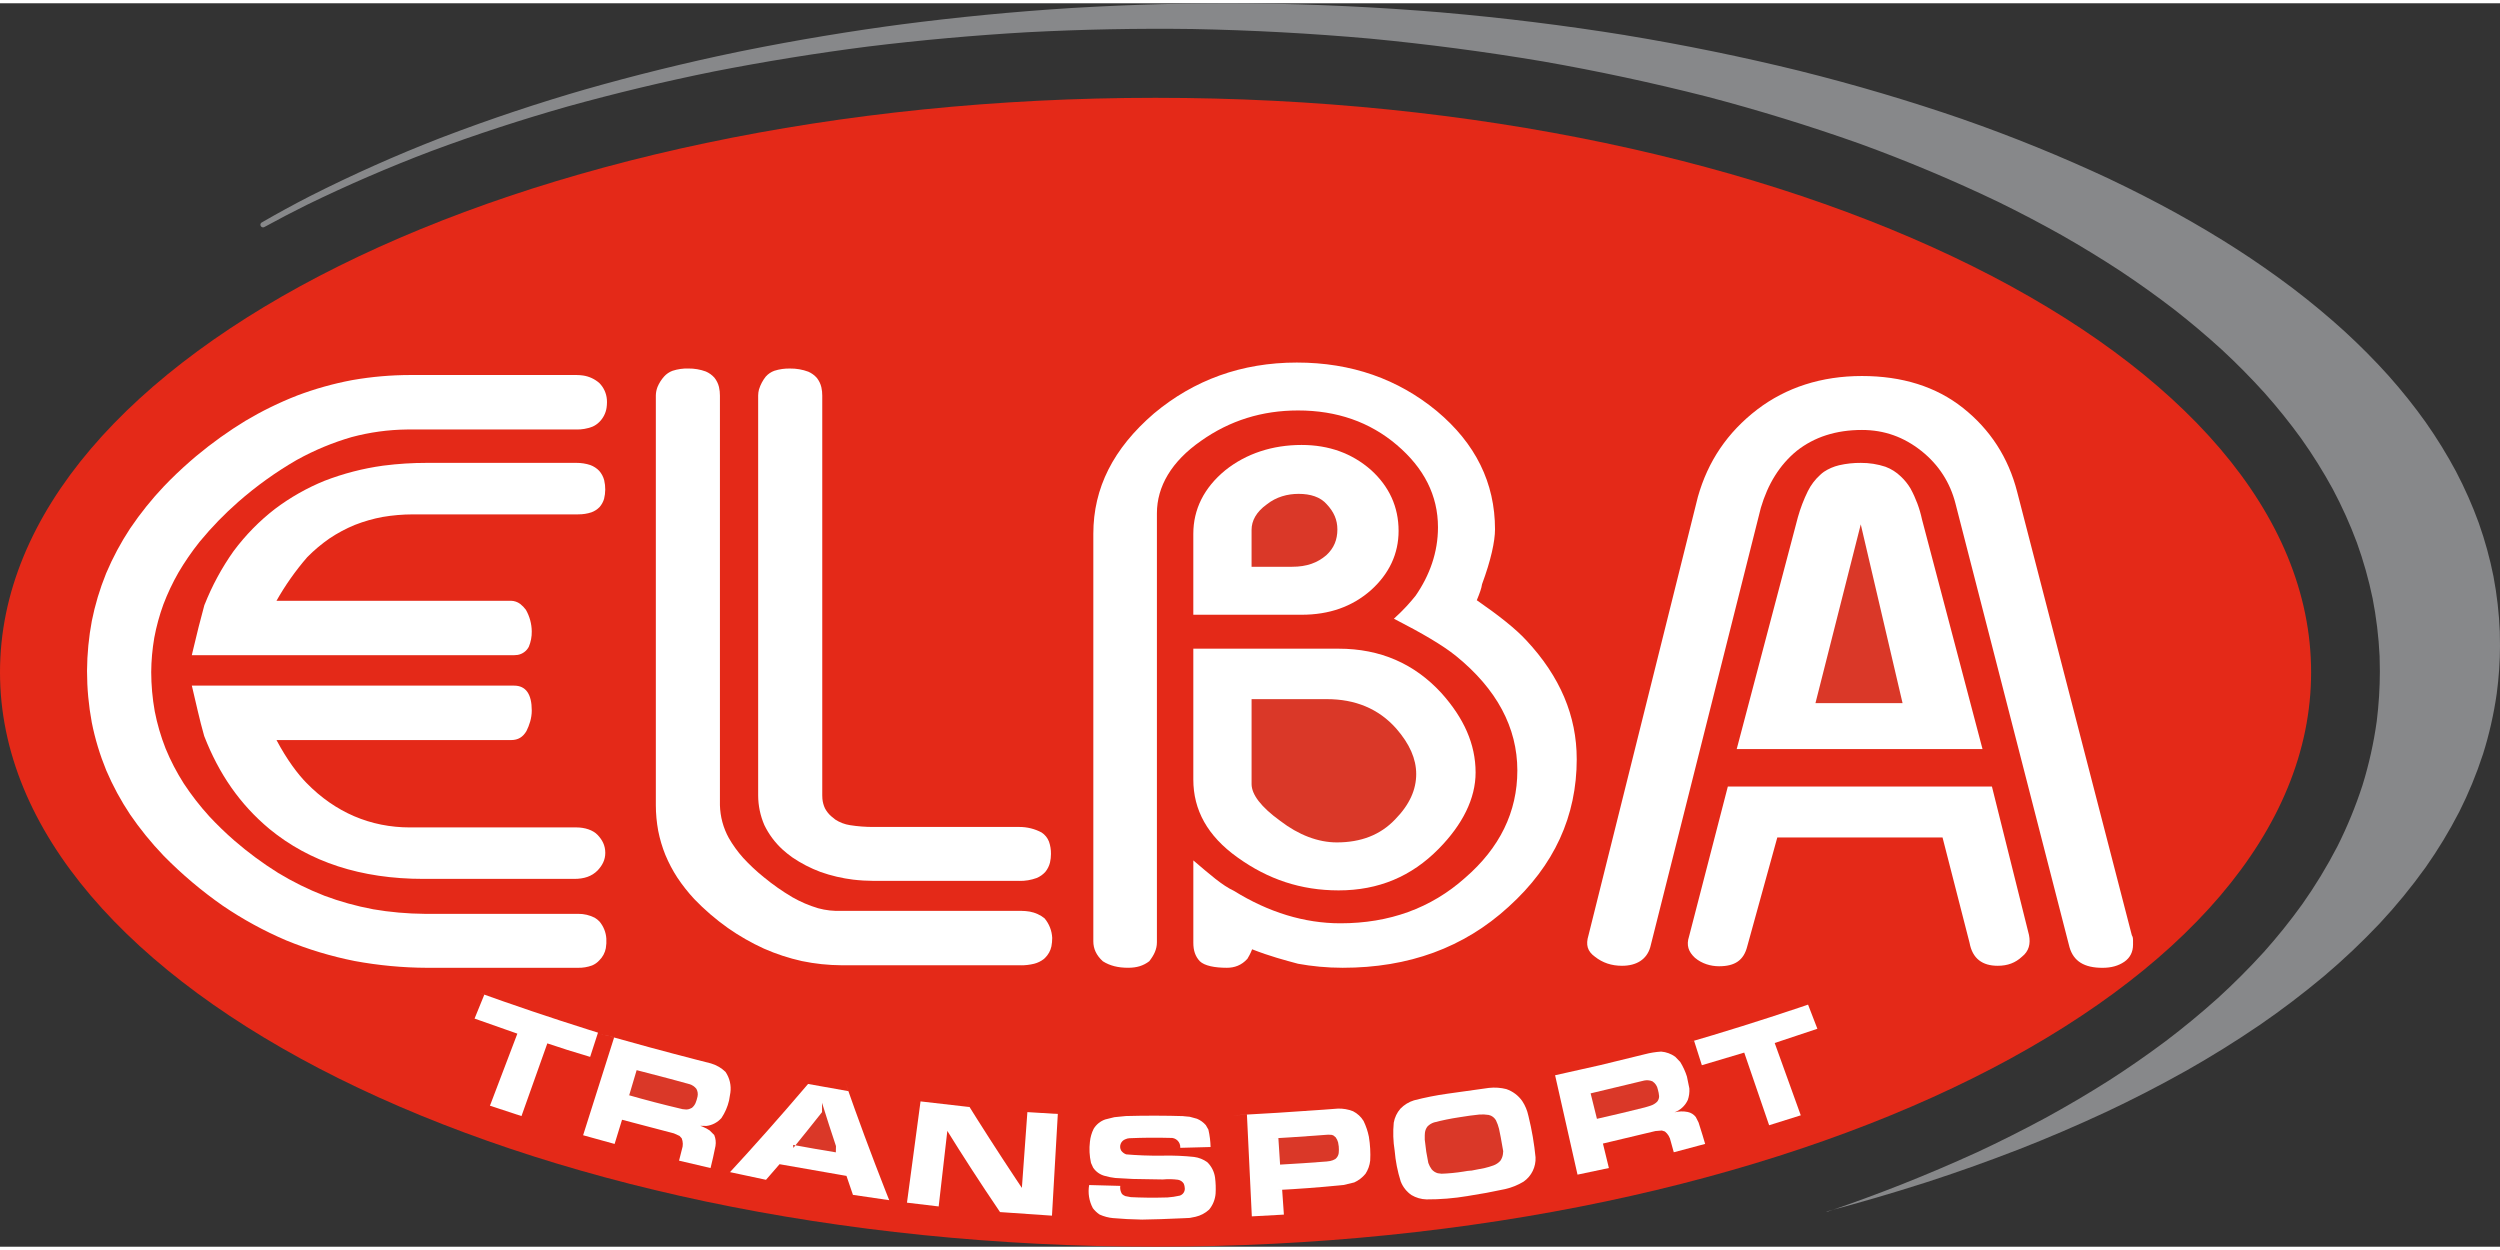 <?xml version="1.0" encoding="UTF-8"?><svg id="Ebene_1" xmlns="http://www.w3.org/2000/svg" viewBox="0 0 158.768 78.968" width="180" height="90"><rect x="0" y="0" width="158.768" height="78.968" fill="#333333" stroke="none"/><defs><style>.cls-1{fill:#e42918;}.cls-1,.cls-2,.cls-3,.cls-4{fill-rule:evenodd;stroke-width:0px;}.cls-2{fill:#fff;}.cls-3{fill:#da3828;}.cls-4{fill:#87888a;}</style></defs><path class="cls-4" d="M158.767,40.766c.001-.279-.003-.558-.012-.838l.001.001c-.047-1.184-.181-2.363-.402-3.527l.001.001c-.23-1.154-.542-2.289-.935-3.398l.002.004c-.407-1.119-.889-2.21-1.442-3.264l.005.007c-.577-1.08-1.219-2.123-1.923-3.125l.008.009c-.738-1.037-1.533-2.032-2.38-2.983l.011.011c-.89-.989-1.828-1.934-2.809-2.833l.015.013c-1.032-.937-2.104-1.831-3.212-2.677l-.095-.073c-1.166-.88-2.365-1.717-3.594-2.508l.141.09c-1.286-.827-2.6-1.611-3.938-2.35l.025.013c-1.399-.768-2.82-1.495-4.262-2.179l.041.017c-3.064-1.433-6.199-2.709-9.392-3.823l.057.018c-3.411-1.175-6.872-2.2-10.373-3.074l.051.011c-3.683-.906-7.401-1.667-11.143-2.283l.037.004c-3.882-.626-7.786-1.109-11.704-1.449l.017-0C87.554.246,83.533.055,79.509.008l-.407-.005c-3.437-.024-7.079.068-10.715.278l-.409.024c-3.601.228-7.194.575-10.772,1.041l.367-.049c-3.477.455-6.938,1.029-10.375,1.722l-.363.073c-3.3.685-6.574,1.492-9.814,2.42l.267-.077c-3.077.886-6.115,1.9-9.107,3.04l-.259.099c-2.801,1.089-5.547,2.315-8.228,3.671h0c-1.045.536-2.077,1.099-3.094,1.688l0-0c-.16.131.011.379.19.277l0-0c.887-.486,1.784-.954,2.69-1.404h0c2.585-1.26,5.227-2.401,7.916-3.421h0c2.853-1.059,5.746-2.005,8.672-2.836h0c3.069-.85,6.168-1.591,9.289-2.222h0c3.237-.633,6.495-1.16,9.767-1.579h0c3.358-.41,6.727-.713,10.104-.908h0c3.503-.184,7.011-.252,10.518-.205h0c3.763.073,7.523.276,11.272.61h0c3.662.351,7.311.832,10.939,1.442h0c3.5.613,6.976,1.359,10.419,2.235h0c3.278.859,6.519,1.857,9.713,2.989h0c2.999,1.09,5.942,2.326,8.819,3.704h0c1.358.665,2.697,1.368,4.016,2.108h0c1.264.719,2.506,1.477,3.723,2.273h0c1.163.771,2.299,1.582,3.406,2.432h0c1.055.822,2.078,1.685,3.066,2.587h0c.941.872,1.842,1.785,2.702,2.737h0c.819.922,1.592,1.883,2.316,2.882h0c.736,1.036,1.411,2.116,2.019,3.232h0c.581,1.094,1.09,2.225,1.523,3.386h0c.415,1.153.749,2.334.998,3.534h0c.237,1.213.386,2.441.445,3.676h0c.011.323.017.646.017.97v-.031c-.001,1.067-.067,2.132-.198,3.191l-0-0c-.191,1.379-.494,2.739-.905,4.069l-.001.002c-.432,1.332-.965,2.629-1.593,3.88l-.002.004c-.661,1.277-1.409,2.507-2.239,3.682l-.004.005c-.756,1.05-1.567,2.059-2.429,3.024l-.011.011c-.917,1.008-1.917,2.009-2.925,2.926l-.021.018c-1.05.941-2.138,1.838-3.26,2.69l-.027.019c-1.18.882-2.391,1.722-3.632,2.517l-.032.019c-1.3.822-2.626,1.602-3.975,2.339l-.035.018c-1.41.759-2.841,1.478-4.292,2.156l-.057.024c-3.077,1.404-6.222,2.652-9.425,3.739l-.103.003c2.089-.551,4.163-1.156,6.22-1.816l.052-.015c1.98-.64,3.942-1.337,5.883-2.09l.052-.019c1.858-.726,3.692-1.512,5.5-2.355l.049-.021c1.721-.809,3.413-1.68,5.072-2.611l.044-.023c1.571-.889,3.106-1.843,4.599-2.858l.037-.024c1.408-.967,2.77-2.001,4.08-3.097l.029-.023c1.232-1.043,2.406-2.154,3.516-3.327l.021-.021c1.044-1.119,2.015-2.304,2.906-3.548l.013-.017c.785-1.115,1.492-2.282,2.117-3.493l.007-.011c.597-1.183,1.102-2.41,1.513-3.67l.003-.006c.394-1.254.686-2.539.872-3.84l.001-.001c.138-1.032.208-2.072.21-3.113l-0.0.029"/><path class="cls-1" d="M73.386,6.004C32.884,6.004,0,22.356,0,42.486s32.884,36.482,73.386,36.482,73.386-16.352,73.386-36.482S113.887,6.004,73.386,6.004h0"/><path class="cls-2" d="M135.391,59.193c.072.124.072.222.072.316v.286h0c0,.444-.183.824-.559,1.08-.372.252-.82.38-1.383.38-1.156,0-1.83-.414-2.091-1.302l-7.246-28.195h0c-.332-1.298-1.045-2.441-2.163-3.329-1.122-.888-2.356-1.332-3.773-1.332-1.643,0-3.025.444-4.148,1.332-1.08.888-1.826,2.096-2.274,3.614l-7.024,27.909h0c-.222.76-.858,1.174-1.792,1.174-.67,0-1.233-.192-1.716-.572-.486-.35-.597-.76-.414-1.361l6.947-27.845h0c.636-2.253,1.869-4.092,3.772-5.552,1.831-1.395,4.071-2.125,6.648-2.125,2.539,0,4.707.666,6.423,2.032,1.72,1.366,2.876,3.141,3.435,5.326l7.284,28.165h0"/><path class="cls-2" d="M36.718,61.254c.297.006.595-.044.876-.146l.007-.002c.177-.074.335-.186.463-.328l-.003.003c.215-.211.36-.482.415-.778l-.001.004c.033-.199.044-.401.032-.603l-0-.002c-.025-.402-.179-.785-.44-1.092l-.001-.001c-.086-.09-.185-.168-.292-.232l-.003-.002c-.325-.166-.684-.25-1.046-.247l-.005 0h-9.674l-.072-0c-1.103-.009-2.204-.106-3.292-.293l.006 0c-1.058-.197-2.096-.486-3.104-.863l-.001-.002c-1.015-.397-1.994-.881-2.926-1.445l-.008-.006c-.971-.607-1.894-1.289-2.76-2.039l.003.003c-.562-.489-1.098-1.007-1.606-1.552l.01.01c-.598-.656-1.143-1.358-1.631-2.1l.005.007c-.451-.707-.838-1.453-1.158-2.229l.002.002c-.301-.764-.531-1.555-.688-2.361l0-.003c-.147-.824-.221-1.659-.223-2.496l0.0.019c.006-.735.071-1.469.196-2.194l0.0.001c.134-.719.328-1.426.578-2.113l.001-.002c.267-.702.589-1.381.962-2.033l-.017.029c.401-.683.85-1.336,1.343-1.955l.033-.04c.749-.907,1.551-1.733,2.434-2.509h0c1.145-1.004,2.385-1.893,3.703-2.656l.035-.019c1.106-.612,2.278-1.098,3.493-1.448l-.038.011c1.149-.308,2.333-.471,3.522-.484h10.758l-.003-0c.344.008.689-.052,1.013-.175l.004-.001c.164-.071.312-.172.438-.298l.002-.002c.246-.242.408-.557.461-.898l-.001.007c.018-.122.028-.245.028-.368v-.009c-0-.053-.002-.106-.006-.159l0.0.004c-.029-.396-.199-.768-.478-1.05l-.003-.003c-.287-.251-.639-.416-1.016-.475l.007.001c-.145-.022-.292-.033-.44-.034l-.007-0h-10.609l.051-0c-1.221.002-2.44.108-3.643.317l-.051.009c-1.184.223-2.346.549-3.473.974h0c-1.145.447-2.252.989-3.308,1.619l.053-.033c-1.105.672-2.158,1.425-3.151,2.253l-.048.04c-.121.102-.241.205-.36.309h0c-.583.508-1.143,1.044-1.677,1.603l.034-.036c-.787.83-1.504,1.723-2.145,2.67l-.005.006c-.593.899-1.104,1.851-1.524,2.843l-.016.039c-.396.976-.699,1.987-.905,3.02l.008-.042c-.198,1.053-.302,2.122-.309,3.194l-0.0.021c.001,1.093.102,2.183.302,3.258l0.0.002c.207,1.04.515,2.057.917,3.037l-.001-.001c.421.987.934,1.934,1.53,2.826l-.03-.044c.638.934,1.352,1.814,2.134,2.63l.029.031c1.146,1.164,2.396,2.22,3.736,3.155l.003.002c1.27.864,2.621,1.602,4.034,2.205l0.0 0c1.399.574,2.851,1.011,4.334,1.306l-.003-0c1.521.281,3.064.427,4.611.433l.031 0h9.559l-.003-0"/><path class="cls-2" d="M100.134,47.995c0,3.619-1.417,6.756-4.331,9.388-2.838,2.599-6.35,3.87-10.532,3.87-1.007,0-1.98-.098-2.838-.256-.819-.222-1.792-.474-2.914-.918-.111.286-.222.474-.299.602-.371.414-.819.572-1.305.572-.785,0-1.417-.128-1.716-.414-.298-.316-.414-.695-.414-1.173v-5.232h0c1.046.888,1.831,1.588,2.578,1.933,2.202,1.366,4.48,2.061,6.759,2.061,3.102,0,5.752-.952,7.92-2.885,2.202-1.903,3.32-4.186,3.32-6.819,0-2.727-1.306-5.168-3.883-7.263-.858-.695-2.163-1.455-3.956-2.377.632-.572,1.046-1.046,1.378-1.46.896-1.297,1.421-2.756,1.421-4.344,0-2.031-.896-3.772-2.616-5.232-1.716-1.459-3.807-2.189-6.273-2.189-2.279,0-4.331.636-6.162,1.933-1.869,1.302-2.799,2.889-2.799,4.6v27.243h0c0,.444-.188.824-.487,1.203-.376.286-.785.414-1.344.414-.636,0-1.157-.128-1.605-.414-.414-.38-.602-.794-.602-1.267v-25.877h0c0-2.919,1.272-5.424,3.849-7.643,2.539-2.125,5.565-3.235,9.076-3.235,3.47,0,6.423,1.046,8.885,3.077,2.467,2.061,3.7,4.566,3.7,7.515,0,.76-.261,1.967-.824,3.486-.034.256-.149.572-.333,1.016,1.417.982,2.462,1.81,3.137,2.539,2.164,2.313,3.209,4.818,3.209,7.545h0"/><path class="cls-2" d="M36.61,52.339c.52,0,1.046.162,1.344.478.298.316.486.666.486,1.139,0,.448-.188.794-.486,1.114-.376.38-.858.538-1.494.538h-9.563c-3.994,0-7.242-1.08-9.785-3.171-1.865-1.553-3.209-3.491-4.144-5.902-.299-1.046-.52-2.091-.785-3.201h20.466c.747,0,1.122.538,1.122,1.583,0,.478-.149.922-.337,1.302-.226.38-.525.572-.973.572h-14.902c.674,1.267,1.349,2.155,1.908,2.727,1.831,1.873,4.071,2.821,6.572,2.821h10.57"/><path class="cls-2" d="M36.718,32.457c.288.004.575-.04.848-.131l.001-0c.192-.071.365-.184.508-.33l-.002.003c.134-.153.234-.333.291-.529l-.001.004c.096-.386.099-.79.009-1.178l-.001-.006c-.058-.219-.166-.422-.314-.594h0c-.16-.166-.355-.293-.571-.372l.006.002c-.283-.093-.579-.139-.876-.138l-.007 0h-9.563l.051-0c-.909-.001-1.818.056-2.719.171l-.051.006c-1.277.176-2.53.501-3.732.967l.031-.013c-1.127.458-2.19,1.06-3.161,1.792l-.001-0c-.994.769-1.877,1.67-2.627,2.678l.003-.005c-.757,1.067-1.381,2.222-1.859,3.44l.043-.174c-.284,1.041-.548,2.088-.793,3.139l-.049.212h20.466-.002c.077 0.0.154-.006.231-.018l.001-0c.303-.053.565-.245.707-.518l-.003.007c.132-.312.196-.649.189-.988v.001c-.007-.48-.135-.95-.372-1.366l-.001-.002c-.103-.141-.226-.266-.364-.374l-.002-.001c-.166-.122-.364-.19-.57-.196l-.002-0h-14.901c.556-.983,1.207-1.907,1.946-2.761l.016-.017c.427-.433.902-.832,1.411-1.185h0c.502-.335,1.035-.62,1.592-.851l.021-.008c.568-.222,1.155-.39,1.754-.502l.004-0c.631-.107,1.27-.162,1.91-.163l-.027 0h10.532l-.003-0"/><path class="cls-2" d="M64.839,61.096c.277.002.557-.031.83-.098l.006-.001c.222-.056.43-.157.612-.297l.002-.001c.029-.025.057-.051.083-.078l-.001.001c.203-.199.343-.453.402-.731l-.001.005c.034-.177.051-.357.051-.538l0-.002c-.021-.455-.191-.89-.483-1.239l.001-.001c-.272-.219-.595-.367-.939-.43l.003 0c-.183-.031-.368-.047-.553-.048l-.008-0h-11.39l-.007 0c-.506.021-1.006-.035-1.489-.166l-.01-.003c-.567-.17-1.112-.403-1.626-.697l-.019-.012c-.626-.37-1.222-.788-1.783-1.25l.005.005c-.48-.386-.931-.808-1.347-1.262l.012.012c-.348-.388-.653-.812-.912-1.264l.005.008c-.352-.64-.545-1.354-.563-2.084l0.0.016v-26.035l-0.0.009c.001-.181-.018-.361-.058-.538l-.001-.006c-.053-.219-.154-.424-.295-.599l.002.003c-.15-.168-.336-.301-.543-.39l.004.001c-.358-.131-.737-.196-1.122-.191l.007 0c-.337-.009-.674.039-.995.142l-.007.002c-.206.076-.39.201-.537.364l.004-.004c-.177.197-.32.422-.422.666l-.001.002c-.066.171-.102.353-.106.536l-0.0.004v26.035l-0-.011c.001.544.052,1.087.15,1.622l-0.0.001c.104.524.256,1.038.456,1.534l-0-.001c.21.504.466.988.763,1.445l-.001-.002c.32.48.678.934,1.071,1.357l-.004-.003c.654.68,1.372,1.297,2.142,1.843l.001.001c.721.505,1.487.943,2.287,1.308l.002.001c.775.342,1.582.606,2.409.79l0.0 0c.827.172,1.669.261,2.513.266l.015 0h11.39l-.004-0"/><path class="cls-2" d="M128.853,59.158c.115.572,0,1.046-.448,1.396-.41.38-.896.572-1.532.572-.969,0-1.604-.444-1.792-1.459l-1.716-6.691h-10.493l-1.908,6.913h0c-.222.887-.781,1.267-1.792,1.267-.521,0-1.084-.158-1.532-.538-.409-.38-.559-.794-.371-1.361l2.462-9.516h16.771l2.351,9.418h0"/><path class="cls-2" d="M64.728,55.736c.375.009.752-.054,1.107-.184l.005-.002c.208-.086.394-.218.545-.385l0.0 0c.142-.174.244-.378.298-.596l-.001.003c.041-.179.062-.362.062-.546l-0.0.002c.005-.269-.038-.537-.127-.791l-.001-.002c-.092-.235-.255-.436-.467-.574l.004.002c-.436-.234-.924-.355-1.422-.353h-9.188l-.033 0c-.519.004-1.037-.035-1.549-.117l.024.004c-.34-.051-.665-.176-.951-.365l.004.002c-.026-.02-.051-.042-.075-.064l-.004-.003c-.061-.044-.119-.091-.176-.141l.002.002c-.16-.141-.293-.31-.393-.499l0-0c-.09-.191-.146-.397-.164-.608l-0-.003c-.006-.071-.009-.143-.009-.215l-0.0.009v-25.404l-0.0.009c.001-.176-.017-.352-.055-.524l-0-.002c-.051-.219-.15-.424-.289-.6l0-0c-.149-.169-.333-.303-.54-.393l.004.001c-.373-.139-.77-.208-1.172-.202l.007 0c-.341-.008-.678.04-1.0.143l-.001 0c-.206.076-.391.201-.538.364l.004-.005c-.197.245-.345.524-.437.825l-.001.002c-.033.123-.05.25-.052.378l-0.0.004v25.404-.006c.001.648.135,1.289.392,1.883l-0-0c.284.588.678,1.117,1.16,1.558l-.014-.013c.194.176.398.341.61.493l.012.009c.56.382,1.164.695,1.799.932l-.002-0c.677.239,1.379.403,2.092.49l-.032-.004c.443.052.889.079,1.335.081l.044 0h9.187l-.004-0"/><path class="cls-2" d="M93.711,48.853c0,1.647-.82,3.299-2.351,4.852-1.72,1.746-3.811,2.633-6.35,2.633-2.39,0-4.481-.7-6.422-2.096-1.908-1.361-2.804-3.012-2.804-4.946v-8.308h9.226c2.65,0,4.818.952,6.533,2.821,1.421,1.588,2.168,3.235,2.168,5.044h0"/><path class="cls-2" d="M125.904,47.363l-3.845-14.59.004.017c-.146-.69-.393-1.355-.731-1.973l-.004-.008c-.167-.28-.373-.535-.611-.757l-.001-.001c-.278-.271-.61-.481-.975-.617l.005.001c-.506-.167-1.035-.25-1.573-.247l.013 0c-.472-.004-.936.046-1.39.15l-.001 0c-.345.082-.673.224-.969.42h0c-.082.058-.16.123-.232.193h0c-.322.29-.586.639-.779,1.026h0c-.264.535-.477,1.092-.638,1.666h0l-3.883,14.718h15.61"/><path class="cls-2" d="M88.821,33.503c0,1.46-.597,2.727-1.758,3.772-1.195,1.05-2.65,1.558-4.404,1.558h-6.875v-5.138h0c0-1.554.674-2.919,2.018-4.028,1.344-1.08,3.025-1.617,4.856-1.617,1.754,0,3.209.538,4.404,1.583,1.161,1.05,1.758,2.347,1.758,3.87h0"/><path class="cls-3" d="M89.939,48.946c0-.952-.41-1.903-1.268-2.885-1.122-1.268-2.616-1.869-4.408-1.869h-4.779v5.39h0c0,.666.597,1.459,1.826,2.347,1.161.888,2.394,1.362,3.589,1.362,1.528,0,2.761-.474,3.696-1.455.935-.952,1.344-1.904,1.344-2.889h0"/><polyline class="cls-3" points="120.826 44.444 118.172 33.093 115.295 44.444 120.826 44.444 120.826 44.444"/><path class="cls-3" d="M84.933,33.409c0-.602-.222-1.109-.67-1.587-.41-.474-1.046-.666-1.792-.666-.708,0-1.421.192-2.018.666-.67.478-.969,1.045-.969,1.617v2.347h2.578c.93,0,1.604-.252,2.164-.73.487-.444.708-.981.708-1.647h0"/><path class="cls-2" d="M46.363,74.231l2.284.487.86-.991,4.25.743.411,1.205,2.303.337-.241-.608c-.901-2.295-1.758-4.607-2.57-6.934l.216.617-2.559-.456-.137.161c-1.616,1.898-3.27,3.764-4.962,5.595l.143-.155"/><path class="cls-2" d="M57.602,76.17l2.011.24.549-4.796-.096-.155c1.078,1.742,2.193,3.462,3.342,5.158l.102.151,3.298.227.371-6.458-1.933-.118-.349,4.814-.376-.563c-1.128-1.699-2.231-3.415-3.306-5.148l.357.574-3.111-.357-.861,6.43h0"/><path class="cls-2" d="M37.032,71.888l2.0.553.472-1.537h0c1.099.284,2.198.573,3.295.866h0l.354.16.141.152h0c.088.224.093.473.013.7l0-.001-.182.721,2.001.469-.008.031c.118-.467.223-.936.316-1.409l.005-.027c.039-.233.012-.472-.079-.69l-.001-.003-.292-.291.006.004c-.186-.122-.385-.221-.594-.296l-.006-.002.394.009-.005.001c.37-.045.711-.226.957-.506l.001-.001c.225-.338.388-.713.48-1.108l.001-.004.083-.493-0.0.002c.065-.461-.044-.932-.306-1.319l-.003-.004c-.26-.252-.577-.437-.925-.539l-.867-.221c-2.055-.53-4.103-1.085-6.145-1.664l.861.243-1.967,6.203h0"/><path class="cls-2" d="M100.18,74.391l1.996-.421-.378-1.554,3.333-.794.409-.034.196.064h0c.189.153.318.367.364.606h0l.197.711,1.993-.53.033.113c-.132-.457-.271-.912-.417-1.365l-.036-.112-.175-.346.001.002c-.127-.165-.309-.278-.512-.32l.002 0c-.278-.056-.568-.048-.843.022l-.005.002c.378-.14.684-.424.852-.79l0.0.001c.08-.234.113-.481.097-.727l-0-.004-.155-.756.003.009c-.103-.327-.246-.639-.426-.93l-.005-.008-.316-.328.003.002c-.262-.188-.571-.302-.893-.328l-.004-0c-.348.022-.693.077-1.03.166h0l-2.85.696-2.854.64,1.424,6.312h0"/><path class="cls-2" d="M93.218,75.746c.787-.12,1.569-.265,2.347-.434l.032-.007c.409-.093.801-.252,1.16-.47l.007-.004c.501-.352.786-.937.754-1.549l.004.04c-.086-.889-.236-1.77-.45-2.637l-.009-.036c-.071-.335-.204-.653-.393-.938l-.001-.001c-.247-.35-.599-.613-1.004-.752l.003 0c-.361-.092-.736-.118-1.11-.077l-.001 0-2.622.367h0c-.72.1-1.433.241-2.136.423h0c-.328.101-.626.284-.864.531h0c-.219.252-.365.56-.422.889h0c-.057.59-.038,1.185.057,1.77l0-.003c.054.666.183,1.325.385,1.962l.002.008c.137.347.373.646.68.858l-0.0 0c.289.172.618.267.954.276h-.016c.87.005,1.758-.066,2.634-.214l.009-.002"/><path class="cls-2" d="M69.168,75.053c-.086.501-.004,1.016.235,1.464l0.0.001c.119.158.264.295.429.405l-.001-0c.28.127.58.206.887.231l-.087-.008c.626.056,1.254.089,1.882.098l-.26.008c.986-.016,1.971-.048,2.956-.096l.351-.017.367-.073-.007.002c.324-.074.623-.231.867-.456l.001 0c.239-.289.382-.645.412-1.019l-.001.013c.021-.345.009-.691-.035-1.034l-.001-.009c-.053-.364-.224-.7-.486-.958l.001-0c-.25-.183-.542-.3-.849-.339l.032.003c-.66-.071-1.324-.1-2.006-.085l-.085.001c-.778.009-1.556-.02-2.331-.088l.08.006c-.132-.048-.245-.136-.324-.251l.001 0c-.145-.273-.011-.611.281-.712h0c.079-.037.165-.058.253-.062h0c.86-.037,1.721-.044,2.582-.02h0c.364-.035.671.266.643.631l0-.001,1.926-.051 0.0.013c-.008-.373-.054-.743-.137-1.107l-.003-.013-.163-.285.002.003c-.154-.177-.346-.316-.562-.406l-.003-.001-.457-.125-.481-.045.156.005c-1.212-.038-2.504-.04-3.716-.007l-.012 0-.736.073-.579.144h0c-.308.107-.568.318-.737.597h0c-.127.254-.206.53-.235.812h0c-.055.449-.032.905.067,1.347l.001.005.134.296-.001-.001c.176.266.447.457.757.533l-.003-.001c.211.061.427.103.645.128l.005.001,1.118.062,1.907.032h0c.321-.03.645-.024.965.019h0c.154.027.288.119.368.253h0c.037.093.058.192.062.293v0c.012.209-.121.4-.321.462l-.015.003c-.249.057-.503.094-.758.112l-.082.002c-.782.024-1.564.016-2.346-.025l.1.005-.352-.066-.002-.001c-.079-.03-.152-.075-.213-.134l0-.001c-.097-.153-.135-.336-.109-.516l-0.0.002-1.975-.053h0"/><path class="cls-2" d="M79.5,77.04l2.036-.112-.11-1.577-.305.016c1.305-.066,2.609-.163,3.91-.291l.303-.03.67-.161-.006.003c.277-.125.522-.312.716-.546l.001 0c.167-.254.271-.545.303-.848l-.001.019c.028-.509 0-1.02-.082-1.523l-.001-.007c-.069-.343-.181-.676-.333-.992l-.002-.006c-.161-.266-.394-.481-.671-.622l.002 0c-.303-.119-.627-.176-.955-.168l-.944.071c-1.928.14-3.857.261-5.787.363l.945-.051.311,6.46h0"/><path class="cls-2" d="M112.351,71.253l2.011-.63-1.656-4.593,2.711-.903-.592-1.534-.596.202c-2.4.806-4.816,1.563-7.247,2.269l.604-.176.494,1.554,2.691-.802,1.581,4.613h0"/><path class="cls-2" d="M31.116,70.012l2.002.659,1.641-4.616-.08-.027c.9.305,1.806.591,2.718.859l.081.024.499-1.539-.601-.188c-2.42-.763-4.824-1.575-7.211-2.438l.593.213-.62,1.52,2.718.957-1.74,4.575h0"/><path class="cls-3" d="M93.441,74.135l.87-.17-.018.004c.187-.044.372-.1.553-.165l.013-.005c.159-.06.301-.156.416-.28l.001-0c.091-.126.15-.272.171-.426l0-.003.018-.187-.157-.886-.108-.533.002.006c-.046-.189-.112-.373-.197-.548l-.002-.004c-.074-.126-.183-.227-.315-.291l-.002-.001-.145-.048.006.001c-.198-.031-.399-.04-.602-.026l.048-.005c-.43.044-.858.102-1.284.173l-.048.008c-.537.08-1.07.189-1.595.327h0c-.157.051-.3.14-.414.26h0c-.087.115-.142.252-.158.396h0l-.011.166 0.0.271.096.772.13.706-.001-.002c.05.143.12.277.208.4l0.0.001c.103.124.241.214.397.256l.001 0.0.243.031-.041.001c.483-.016.964-.063,1.441-.14l.04-.007c.145-.028.292-.047.44-.054h0"/><path class="cls-3" d="M39.873,69.327c1.124.323,2.255.618,3.393.885l.086.02.236.022h-.001c.078-0.0.156-.017.227-.048l.001-0.0.129-.06-.002.002c.098-.081.176-.184.228-.299l-.002.006c.055-.135.099-.275.129-.418l.001-.006c.037-.167.011-.342-.073-.491l.001 0c-.111-.139-.26-.241-.43-.295l.391.108c-1.117-.311-2.237-.61-3.361-.897l-.395-.101-.474,1.597-.085-.024"/><path class="cls-3" d="M101.419,70.845l1.531-.355,1.514-.37.364-.111-.004.001c.156-.049.299-.135.416-.25l.001-.001c.083-.1.127-.227.124-.357l0.0.004c-.012-.142-.038-.283-.079-.42l-.001-.003c-.038-.213-.163-.401-.345-.52l0-0c-.164-.068-.345-.085-.519-.05l-0.0 0c-1.136.268-2.271.54-3.405.816h0l.401,1.617h0"/><path class="cls-3" d="M81.294,73.753l1.481-.09,1.478-.108.225-.031-.004.001c.114-.023.224-.065.325-.124l.002-.001c.12-.094.198-.231.218-.382l-.001.006c.014-.138.015-.277.003-.415l-0-.005-.042-.261.001.002c-.031-.116-.084-.226-.154-.324l.001.001c-.047-.043-.096-.084-.148-.121l-.003-.002-.105-.035.005 0c-.149-.016-.302-.015-.451.004l-.642.048c-.979.071-1.959.135-2.939.192l.642-.038.109,1.684h0"/><path class="cls-3" d="M50.368,72.501c.903.168,1.807.326,2.714.473l.008-.399c-.305-.913-.6-1.829-.886-2.748l.002.593c-.602.762-1.209,1.519-1.822,2.272l-.016-.192"/></svg>